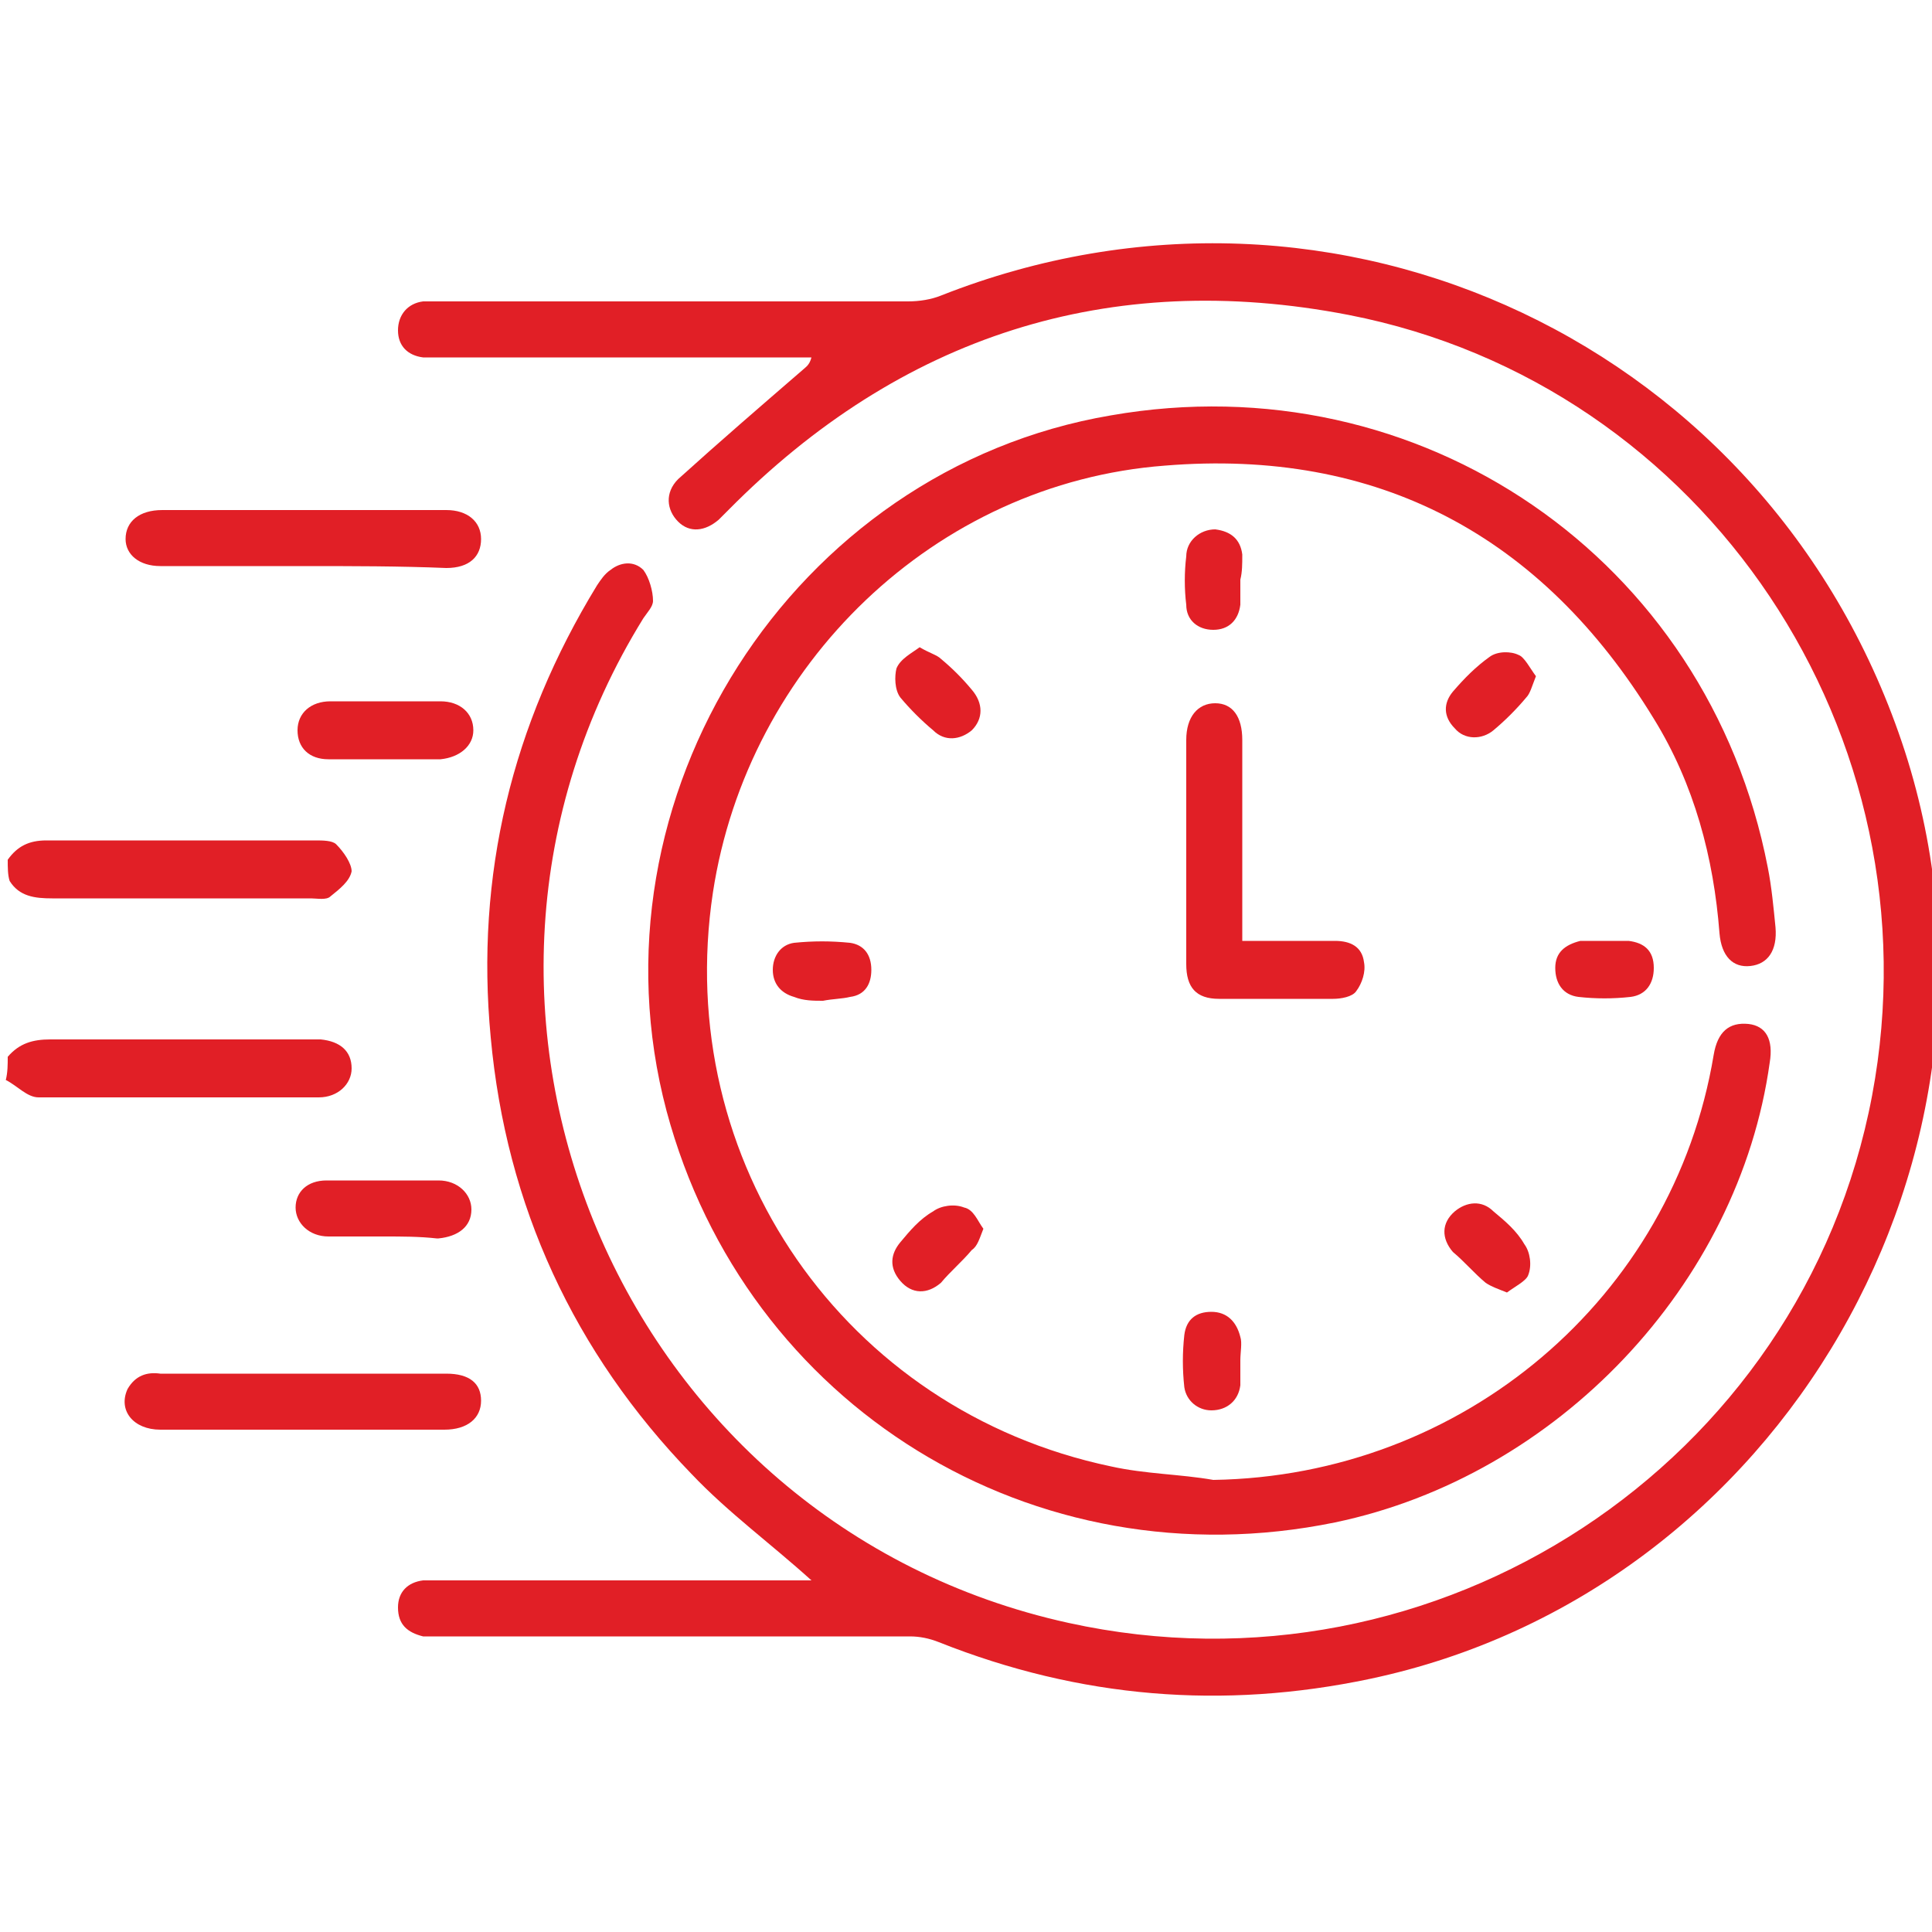<?xml version="1.0" encoding="utf-8"?>
<!-- Generator: Adobe Illustrator 23.0.5, SVG Export Plug-In . SVG Version: 6.00 Build 0)  -->
<svg version="1.1" id="Слой_1" xmlns="http://www.w3.org/2000/svg" xmlns:xlink="http://www.w3.org/1999/xlink" x="0px" y="0px"
	 width="100px" height="100px" viewBox="0 0 100 100" style="enable-background:new 0 0 100 100;" xml:space="preserve">
<style type="text/css">
	.st0{fill:#E11F26;}
</style>
<g>
	<path class="st0" d="M0.4,44.5c0.5-0.7,1.1-1,2-1c4.6,0,9.3,0,13.9,0c0.4,0,0.9,0,1.1,0.2c0.4,0.4,0.8,1,0.8,1.4
		c-0.1,0.5-0.6,0.9-1.1,1.3c-0.2,0.2-0.7,0.1-1,0.1c-4.5,0-9,0-13.4,0c-0.9,0-1.7-0.1-2.2-0.9C0.4,45.3,0.4,44.9,0.4,44.5z"/>
	<path class="st0" d="M0.4,54.7C1,54,1.7,53.8,2.6,53.8c4.5,0,9,0,13.4,0c0.2,0,0.4,0,0.6,0c1,0.1,1.6,0.6,1.6,1.5
		c0,0.8-0.7,1.5-1.7,1.5c-4.8,0-9.7,0-14.5,0c-0.6,0-1.1-0.6-1.7-0.9C0.4,55.5,0.4,55.1,0.4,54.7z"/>
	<path class="st0" d="M42,81.8c-2.1-1.9-4.3-3.5-6.2-5.5c-6.1-6.3-9.6-13.9-10.4-22.6c-0.8-8.4,1.1-16.2,5.5-23.4
		c0.2-0.3,0.4-0.6,0.7-0.8c0.5-0.4,1.2-0.5,1.7,0c0.3,0.4,0.5,1.1,0.5,1.6c0,0.3-0.3,0.6-0.5,0.9c-12.5,20.2-1.2,46.9,22,52
		c19.1,4.2,38-8.2,41.6-27.3c3.5-18.6-8.6-36.8-27.1-40.4c-12.4-2.4-23.2,1.1-32.1,10.1c-0.2,0.2-0.3,0.3-0.5,0.5
		c-0.7,0.6-1.5,0.7-2.1,0.1c-0.6-0.6-0.7-1.5,0-2.2c2.1-1.9,4.3-3.8,6.5-5.7c0.1-0.1,0.3-0.2,0.4-0.6c-0.3,0-0.6,0-1,0
		c-6,0-12,0-18,0c-0.4,0-0.7,0-1.1,0c-0.8-0.1-1.3-0.6-1.3-1.4c0-0.8,0.5-1.4,1.3-1.5c0.3,0,0.6,0,0.9,0c8.1,0,16.1,0,24.2,0
		c0.6,0,1.2-0.1,1.7-0.3c20.5-8.1,43.1,2.6,49.9,23.6c6.7,20.8-6.4,43.5-27.7,48c-7.6,1.6-15,1-22.3-1.9c-0.5-0.2-1-0.3-1.5-0.3
		c-8.1,0-16.1,0-24.2,0c-0.3,0-0.7,0-1,0c-0.8-0.2-1.3-0.6-1.3-1.5c0-0.8,0.5-1.3,1.3-1.4c0.4,0,0.7,0,1.1,0c6,0,11.9,0,17.9,0
		C41.3,81.8,41.6,81.8,42,81.8z"/>
	<path class="st0" d="M62.8,76.6c12.9-0.2,23.8-9.4,25.9-22c0.2-1.2,0.8-1.7,1.8-1.6c0.9,0.1,1.3,0.8,1.1,2
		c-1.6,11.5-11,21.4-22.5,23.8C53.5,82,38.6,72.8,34.5,57.5c-4.3-16.2,6.5-33.2,23-36c16-2.8,30.9,7.4,34,23.4
		c0.2,1,0.3,2.1,0.4,3.1c0.1,1.2-0.4,1.9-1.3,2c-0.9,0.1-1.5-0.5-1.6-1.7c-0.3-3.9-1.3-7.7-3.4-11.1c-5.8-9.5-14.3-14-25.3-13.1
		C48.4,25,38.7,34.4,36.9,46.2C34.8,60.1,43.7,73,57.5,75.9C59.3,76.3,61.1,76.3,62.8,76.6z"/>
	<path class="st0" d="M64.3,48.7c1.7,0,3.2,0,4.8,0c0.8,0,1.4,0.3,1.5,1.1c0.1,0.5-0.1,1.1-0.4,1.5c-0.2,0.3-0.8,0.4-1.2,0.4
		c-2,0-3.9,0-5.9,0c-1.2,0-1.7-0.6-1.7-1.8c0-3.9,0-7.7,0-11.6c0-1.2,0.6-1.9,1.5-1.9c0.9,0,1.4,0.7,1.4,1.9
		C64.3,41.7,64.3,45.1,64.3,48.7z"/>
	<path class="st0" d="M15.7,29.3c-2.5,0-4.9,0-7.4,0c-1.1,0-1.8-0.6-1.8-1.4c0-0.9,0.7-1.5,1.9-1.5c4.9,0,9.8,0,14.7,0
		c1.1,0,1.8,0.6,1.8,1.5c0,0.9-0.6,1.5-1.8,1.5C20.7,29.3,18.2,29.3,15.7,29.3z"/>
	<path class="st0" d="M15.7,71.1c2.5,0,4.9,0,7.4,0c1.2,0,1.8,0.5,1.8,1.4c0,0.9-0.7,1.5-1.9,1.5c-4.9,0-9.8,0-14.7,0
		c-1.4,0-2.2-1-1.7-2.1C7,71.2,7.6,71,8.3,71.1C10.7,71.1,13.2,71.1,15.7,71.1z"/>
	<path class="st0" d="M19.9,39.3c-1,0-2,0-2.9,0c-1,0-1.6-0.6-1.6-1.5c0-0.9,0.7-1.5,1.7-1.5c1.9,0,3.8,0,5.7,0c1,0,1.7,0.6,1.7,1.5
		c0,0.8-0.7,1.4-1.7,1.5c-0.1,0-0.1,0-0.2,0C21.6,39.3,20.7,39.3,19.9,39.3C19.9,39.3,19.9,39.3,19.9,39.3z"/>
	<path class="st0" d="M19.9,64c-1,0-2,0-2.9,0c-1,0-1.7-0.7-1.7-1.5c0-0.8,0.6-1.4,1.6-1.4c1.9,0,3.8,0,5.8,0c1,0,1.7,0.7,1.7,1.5
		c0,0.9-0.7,1.4-1.7,1.5c0,0-0.1,0-0.1,0C21.7,64,20.8,64,19.9,64z"/>
	<path class="st0" d="M83,48.7c0.4,0,0.8,0,1.3,0c0.8,0.1,1.3,0.5,1.3,1.4c0,0.8-0.4,1.4-1.2,1.5c-0.9,0.1-1.8,0.1-2.7,0
		c-0.8-0.1-1.2-0.7-1.2-1.5c0-0.8,0.5-1.2,1.3-1.4C82.1,48.7,82.5,48.7,83,48.7C83,48.7,83,48.7,83,48.7z"/>
	<path class="st0" d="M42.6,51.8c-0.5,0-1,0-1.5-0.2c-0.7-0.2-1.1-0.7-1.1-1.4c0-0.7,0.4-1.3,1.1-1.4c1-0.1,1.9-0.1,2.9,0
		c0.7,0.1,1.1,0.6,1.1,1.4c0,0.7-0.3,1.3-1.1,1.4C43.6,51.7,43.1,51.7,42.6,51.8z"/>
	<path class="st0" d="M47.6,33.5c0.5,0.3,0.9,0.4,1.1,0.6c0.6,0.5,1.1,1,1.6,1.6c0.6,0.7,0.6,1.5,0,2.1c-0.6,0.5-1.4,0.6-2,0
		c-0.6-0.5-1.2-1.1-1.7-1.7c-0.3-0.4-0.3-1.1-0.2-1.5C46.6,34.1,47.2,33.8,47.6,33.5z"/>
	<path class="st0" d="M50.9,63.6c-0.2,0.5-0.3,0.9-0.6,1.1c-0.5,0.6-1.1,1.1-1.6,1.7c-0.7,0.6-1.5,0.6-2.1-0.1c-0.6-0.7-0.5-1.4,0-2
		c0.5-0.6,1-1.2,1.7-1.6c0.4-0.3,1.1-0.4,1.6-0.2C50.4,62.6,50.6,63.2,50.9,63.6z"/>
	<path class="st0" d="M79.5,35c-0.2,0.5-0.3,0.9-0.5,1.1c-0.5,0.6-1.1,1.2-1.7,1.7c-0.6,0.5-1.5,0.5-2-0.1c-0.6-0.6-0.6-1.3-0.1-1.9
		c0.6-0.7,1.2-1.3,1.9-1.8c0.4-0.3,1.1-0.3,1.5-0.1C78.9,34,79.2,34.6,79.5,35z"/>
	<path class="st0" d="M78,66.9c-0.5-0.2-0.8-0.3-1.1-0.5c-0.6-0.5-1.1-1.1-1.7-1.6c-0.6-0.7-0.6-1.5,0.1-2.1c0.6-0.5,1.4-0.6,2,0
		c0.6,0.5,1.2,1,1.6,1.7c0.3,0.4,0.4,1.1,0.2,1.6C79,66.3,78.4,66.6,78,66.9z"/>
	<path class="st0" d="M64.2,30c0,0.4,0,0.8,0,1.3c-0.1,0.8-0.6,1.3-1.4,1.3c-0.8,0-1.4-0.5-1.4-1.3c-0.1-0.8-0.1-1.7,0-2.5
		c0-0.8,0.7-1.4,1.5-1.4c0.8,0.1,1.3,0.5,1.4,1.3C64.3,29.2,64.3,29.6,64.2,30z"/>
	<path class="st0" d="M64.2,70.4c0,0.4,0,0.8,0,1.3c-0.1,0.8-0.7,1.3-1.5,1.3c-0.7,0-1.3-0.5-1.4-1.2c-0.1-0.9-0.1-1.8,0-2.7
		c0.1-0.8,0.6-1.2,1.4-1.2c0.8,0,1.3,0.5,1.5,1.3C64.3,69.5,64.2,70,64.2,70.4z"/>
</g>
</svg>
